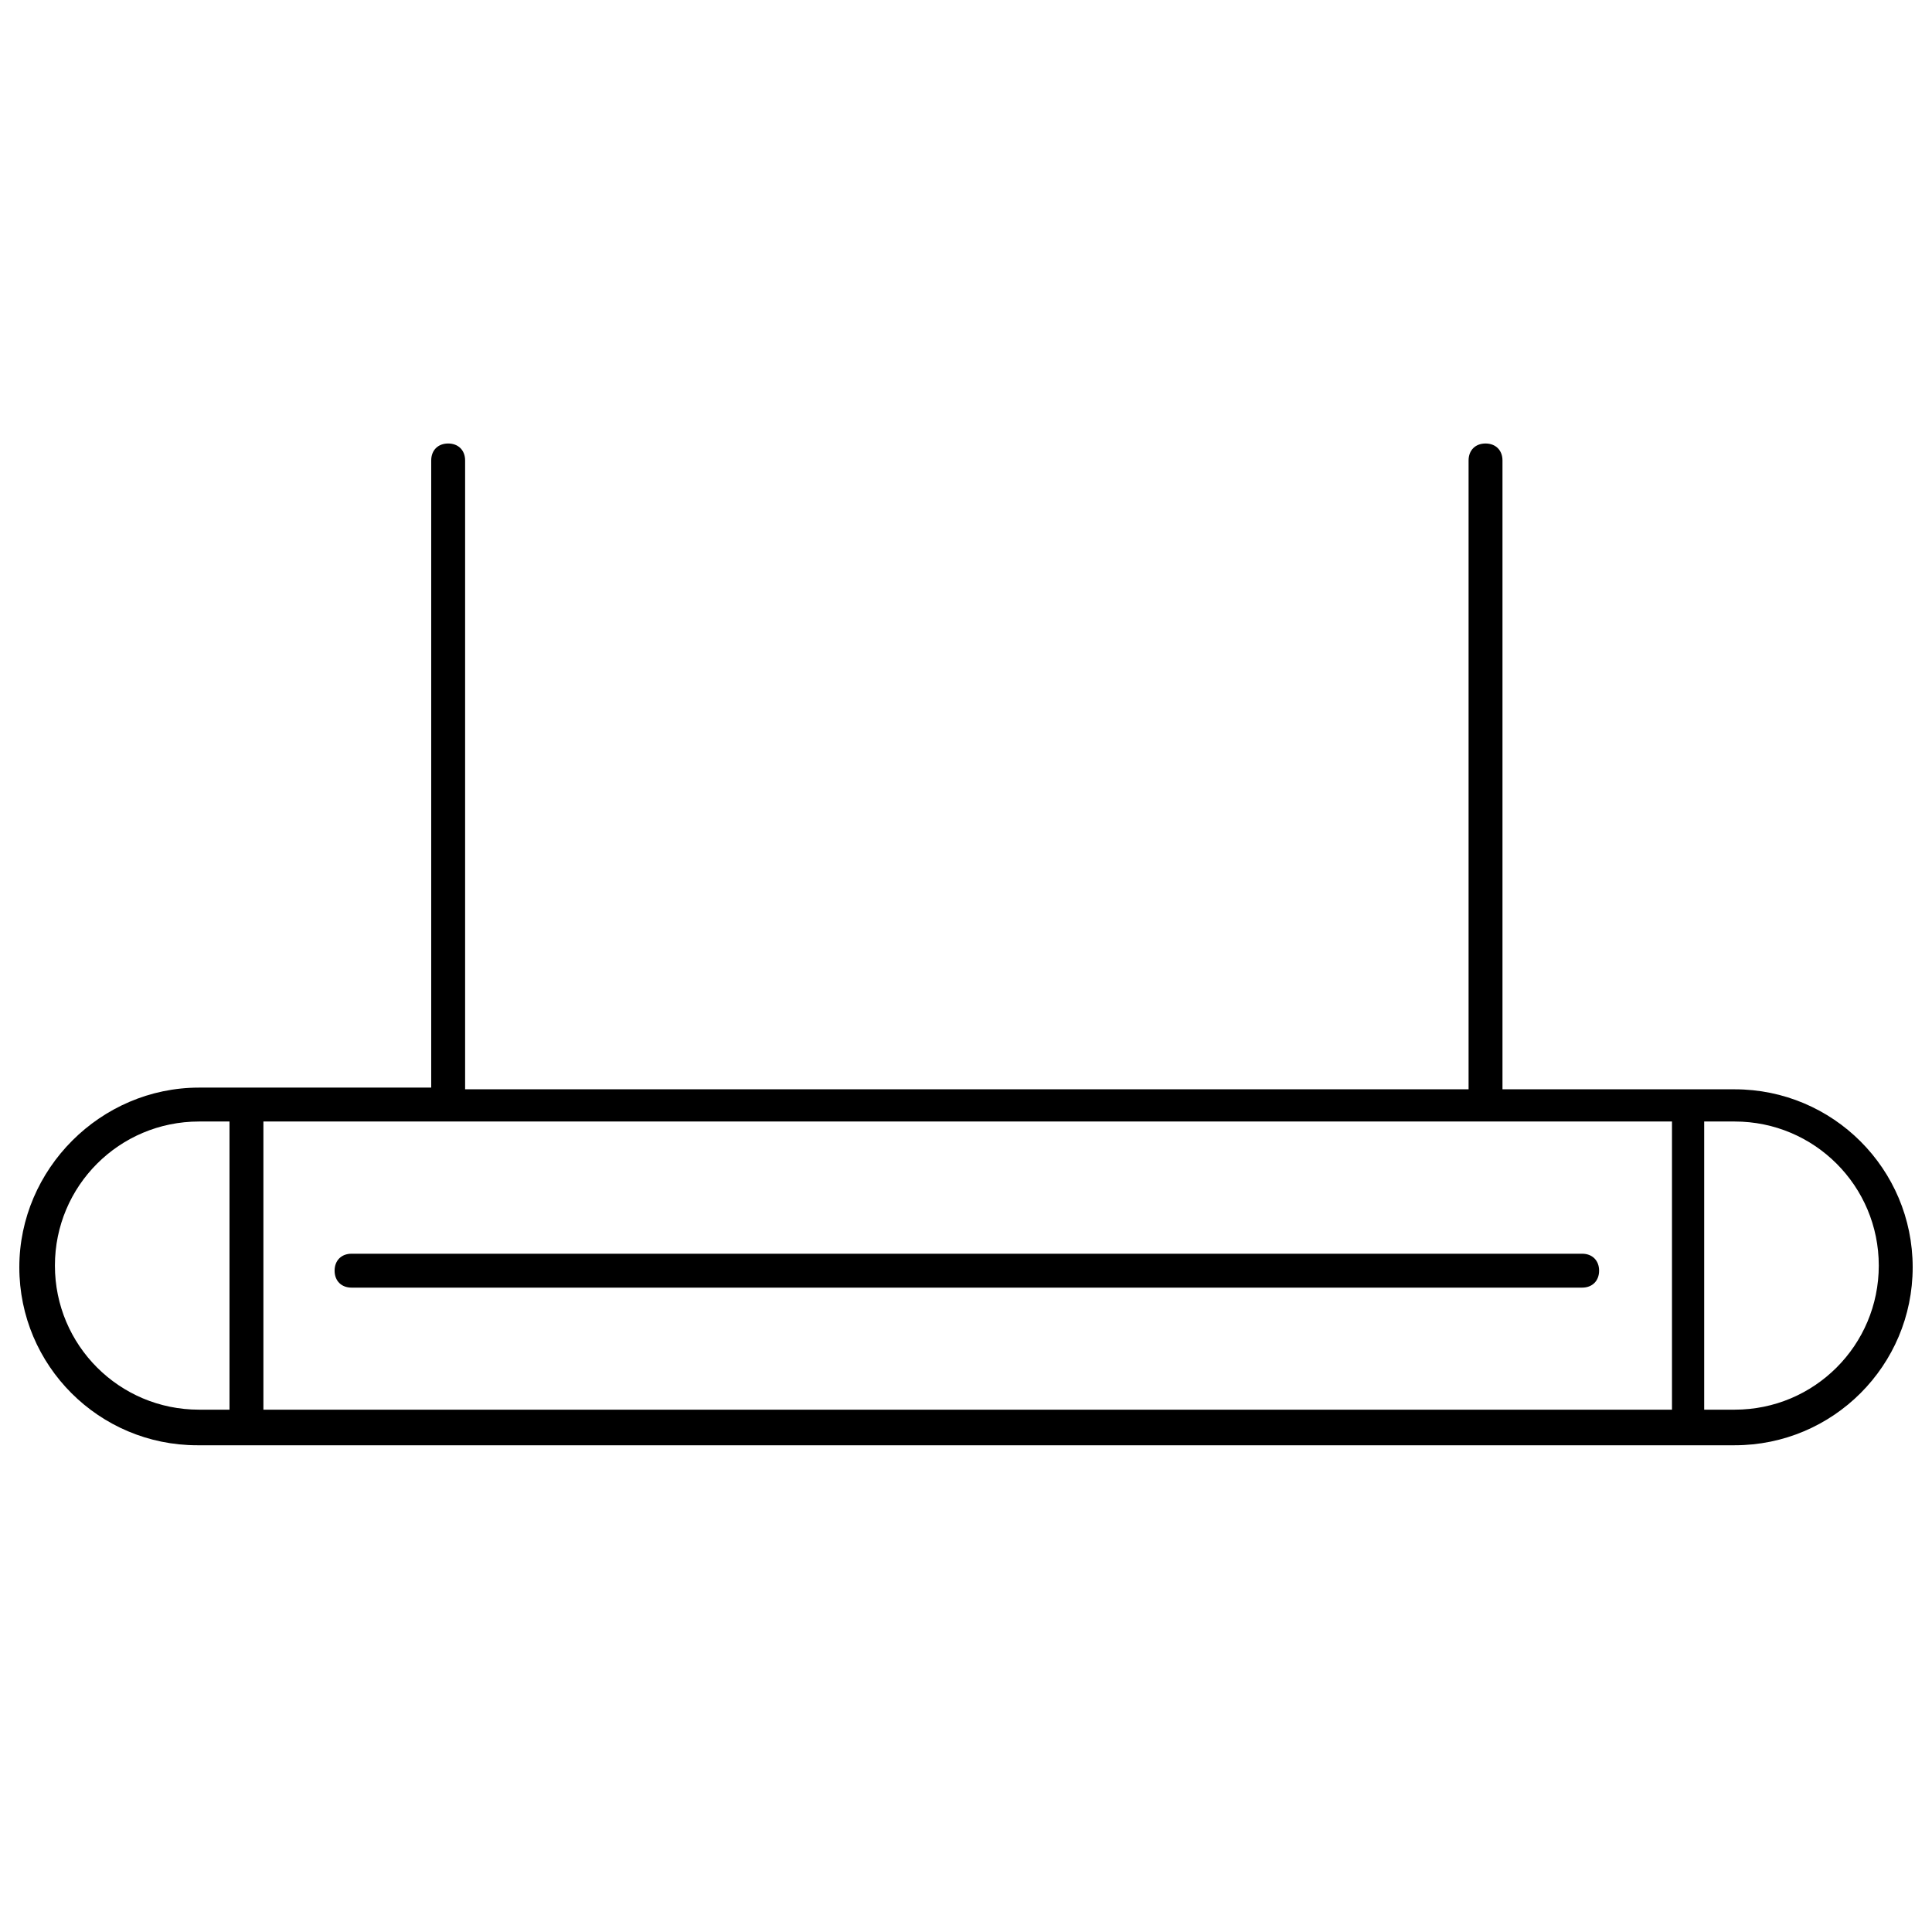 <?xml version="1.0"?>
<svg xmlns="http://www.w3.org/2000/svg" xmlns:xlink="http://www.w3.org/1999/xlink" xmlns:svgjs="http://svgjs.com/svgjs" version="1.1" width="512" height="512" x="0" y="0" viewBox="0 0 446.8 446.8" style="enable-background:new 0 0 512 512" xml:space="preserve"><g transform="matrix(-0.98,2.4003077263288124e-16,2.4003077263288124e-16,0.98,442.332,-0.532)">
<g xmlns="http://www.w3.org/2000/svg">
	<g>
		<path d="M404.4,257.2h-54.8v-148c0-2.4-1.6-4-4-4c-2.4,0-4,1.6-4,4v148.4H104.8V109.2c0-2.4-1.6-4-4-4c-2.4,0-4,1.6-4,4v148.4H42    c-23.2,0-42,18.8-42,42s18.8,42,42,42h362.8c23.2,0,42-18.8,42-42S427.6,257.2,404.4,257.2z M49.2,333.2H42c-18.8,0-34-15.2-34-34    s15.2-34,34-34h7.2V333.2z M56.8,333.2v-68h332.4v68H56.8z M404.4,333.2h-7.2v-68h7.2c18.8,0,34,15.2,34,34    S423.2,333.2,404.4,333.2z" fill="#000000" data-original="#000000" style=""/>
	</g>
</g>
<g xmlns="http://www.w3.org/2000/svg">
	<g>
		<path d="M368.4,296.4H78c-2.4,0-4,1.6-4,4c0,2.4,1.6,4,4,4h290.4c2.4,0,4-1.6,4-4C372.4,298,370.8,296.4,368.4,296.4z" fill="#000000" data-original="#000000" style=""/>
	</g>
</g>
<g xmlns="http://www.w3.org/2000/svg">
</g>
<g xmlns="http://www.w3.org/2000/svg">
</g>
<g xmlns="http://www.w3.org/2000/svg">
</g>
<g xmlns="http://www.w3.org/2000/svg">
</g>
<g xmlns="http://www.w3.org/2000/svg">
</g>
<g xmlns="http://www.w3.org/2000/svg">
</g>
<g xmlns="http://www.w3.org/2000/svg">
</g>
<g xmlns="http://www.w3.org/2000/svg">
</g>
<g xmlns="http://www.w3.org/2000/svg">
</g>
<g xmlns="http://www.w3.org/2000/svg">
</g>
<g xmlns="http://www.w3.org/2000/svg">
</g>
<g xmlns="http://www.w3.org/2000/svg">
</g>
<g xmlns="http://www.w3.org/2000/svg">
</g>
<g xmlns="http://www.w3.org/2000/svg">
</g>
<g xmlns="http://www.w3.org/2000/svg">
</g>
</g></svg>
